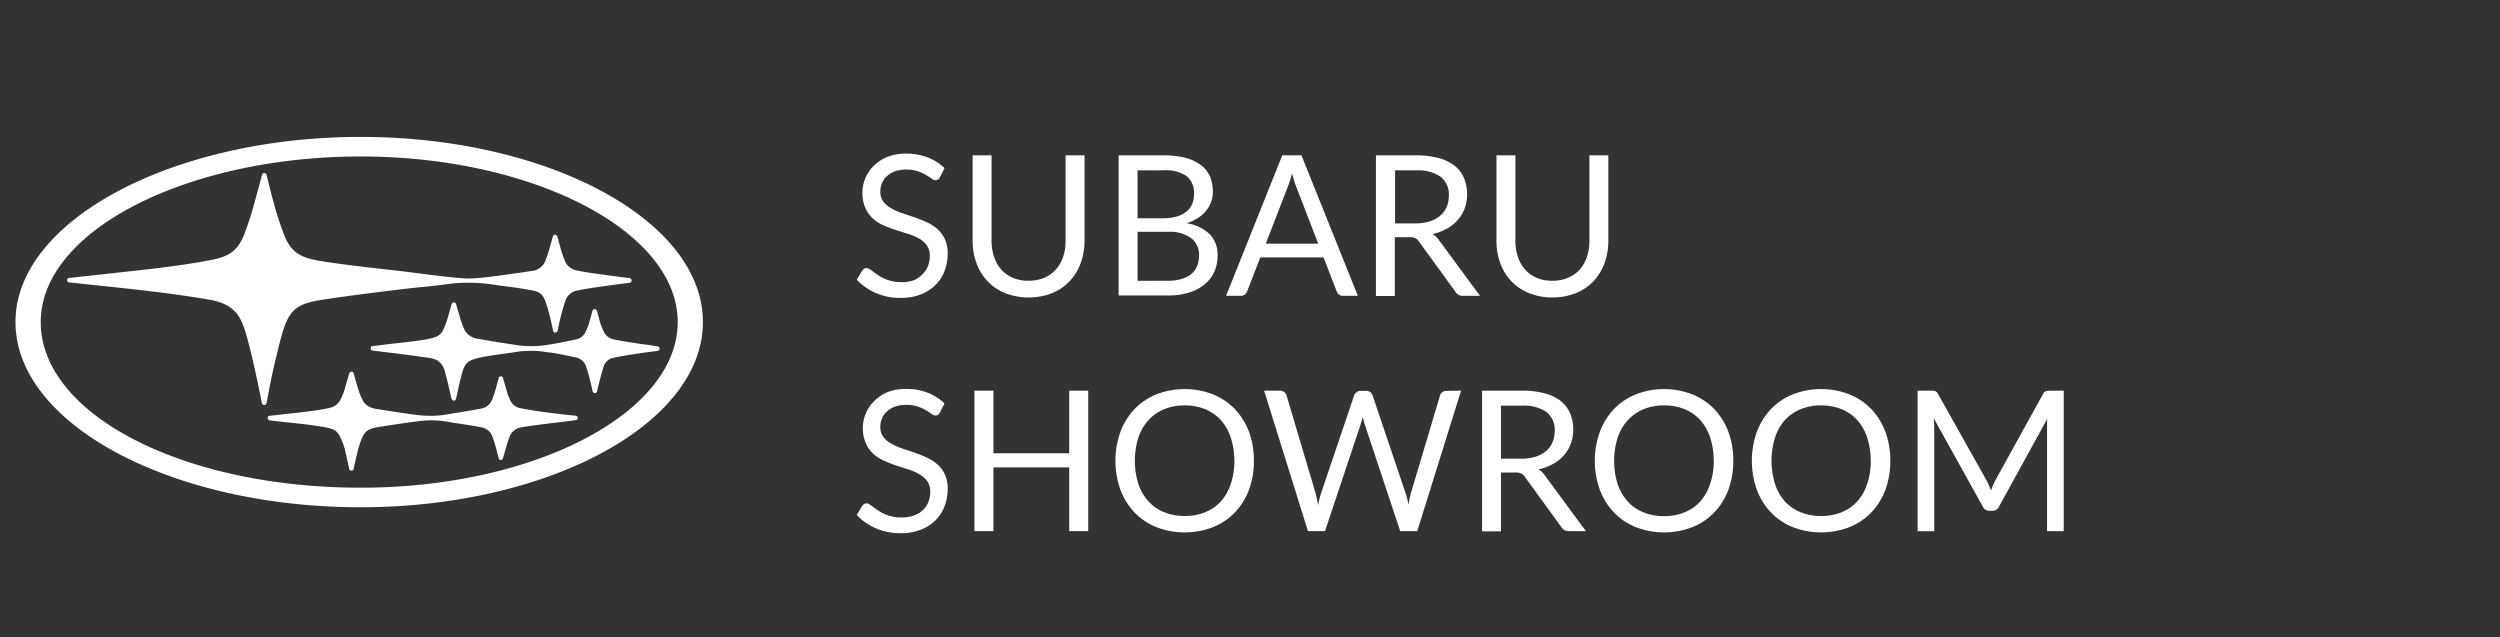 <svg id="Layer_1" data-name="Layer 1" xmlns="http://www.w3.org/2000/svg" viewBox="0 0 510 130"><rect x="0" y="0" width="510" height="130" fill="#333333" stroke="none"/><defs><style>.cls-1{fill:#fff;}</style></defs><path class="cls-1" d="M191.74,36.17a1.47,1.47,0,0,1-.39.45.85.85,0,0,1-.51.15,1.38,1.38,0,0,1-.8-.34c-.31-.22-.69-.47-1.15-.75a10,10,0,0,0-1.66-.75,7.34,7.34,0,0,0-2.35-.34,6.93,6.93,0,0,0-2.29.35,5,5,0,0,0-1.66,1,3.78,3.78,0,0,0-1,1.41,4.44,4.44,0,0,0-.34,1.75,3.18,3.18,0,0,0,.59,2,4.92,4.92,0,0,0,1.56,1.35,11.14,11.14,0,0,0,2.2,1l2.52.85q1.29.45,2.52,1a9,9,0,0,1,2.2,1.39,6.57,6.57,0,0,1,1.56,2.06,7,7,0,0,1,.59,3,9.79,9.79,0,0,1-.64,3.53,8.15,8.15,0,0,1-1.87,2.87,8.59,8.59,0,0,1-3,1.92,11.06,11.06,0,0,1-4.07.7,12.29,12.29,0,0,1-5.08-1,11.82,11.82,0,0,1-3.9-2.73l1.12-1.84a1.38,1.38,0,0,1,.39-.37.9.9,0,0,1,.51-.15,1.14,1.14,0,0,1,.59.21c.22.14.47.32.75.53s.6.45,1,.7a7.19,7.19,0,0,0,1.23.7,7.8,7.8,0,0,0,1.57.53,8.47,8.47,0,0,0,2,.21,7.22,7.22,0,0,0,2.46-.38A5.17,5.17,0,0,0,188.13,56a4.68,4.68,0,0,0,1.15-1.65,5.63,5.63,0,0,0,.4-2.14,3.64,3.64,0,0,0-.59-2.13,5.09,5.09,0,0,0-1.55-1.39,11.12,11.12,0,0,0-2.2-.95c-.83-.26-1.67-.52-2.52-.8A24.61,24.61,0,0,1,180.3,46a7.93,7.93,0,0,1-2.2-1.4,6.35,6.35,0,0,1-1.55-2.15,7.82,7.82,0,0,1,1.72-8.65A8.42,8.42,0,0,1,181.05,32a10.13,10.13,0,0,1,3.79-.66,12.22,12.22,0,0,1,4.37.76,10.41,10.41,0,0,1,3.47,2.2Z"/><path class="cls-1" d="M209.84,57.27a8,8,0,0,0,3.18-.6A6.73,6.73,0,0,0,215.39,55a7.45,7.45,0,0,0,1.48-2.58,10.2,10.2,0,0,0,.51-3.3V31.69h3.86V49.11a13.18,13.18,0,0,1-.79,4.6,10.64,10.64,0,0,1-2.26,3.67,10.19,10.19,0,0,1-3.59,2.43,13.31,13.31,0,0,1-9.52,0,10.14,10.14,0,0,1-3.6-2.43,10.37,10.37,0,0,1-2.27-3.67,13,13,0,0,1-.79-4.6V31.69h3.86v17.4a10.2,10.2,0,0,0,.51,3.3A7.3,7.3,0,0,0,204.27,55a6.62,6.62,0,0,0,2.38,1.69A7.89,7.89,0,0,0,209.84,57.27Z"/><path class="cls-1" d="M237.34,31.69a17.8,17.8,0,0,1,4.55.52A8.9,8.9,0,0,1,245,33.69,5.83,5.83,0,0,1,246.84,36a8.2,8.2,0,0,1,.58,3.13,6.22,6.22,0,0,1-.33,2,6.05,6.05,0,0,1-1,1.81,7,7,0,0,1-1.67,1.51,9.24,9.24,0,0,1-2.37,1.09,8.68,8.68,0,0,1,4.75,2.25,6,6,0,0,1,1.59,4.33,8.14,8.14,0,0,1-.67,3.32,7.15,7.15,0,0,1-2,2.58,9.11,9.11,0,0,1-3.17,1.67,14.11,14.11,0,0,1-4.28.59H228.2V31.69Zm-5.28,3.06v9.78h5.12a10.08,10.08,0,0,0,2.85-.36,5.77,5.77,0,0,0,2-1,4,4,0,0,0,1.17-1.55,5.15,5.15,0,0,0,.38-2,4.4,4.4,0,0,0-1.52-3.71,7.75,7.75,0,0,0-4.72-1.17Zm6.2,22.52a9.35,9.35,0,0,0,2.86-.38,5.31,5.31,0,0,0,2-1.07,4.14,4.14,0,0,0,1.13-1.64,5.84,5.84,0,0,0,.36-2.09A4.3,4.3,0,0,0,243,48.58a7.4,7.4,0,0,0-4.74-1.29h-6.2v10Z"/><path class="cls-1" d="M277,60.35h-3a1.24,1.24,0,0,1-.84-.26,1.45,1.45,0,0,1-.48-.66L270,52.51H257.1l-2.68,6.92a1.42,1.42,0,0,1-.46.64,1.27,1.27,0,0,1-.84.28h-3l11.46-28.66h3.92Zm-8.08-10.64-4.5-11.66c-.14-.34-.28-.75-.42-1.21s-.29-1-.42-1.47a22.37,22.37,0,0,1-.86,2.7l-4.5,11.64Z"/><path class="cls-1" d="M301.92,60.35h-3.44a1.68,1.68,0,0,1-1.56-.82l-7.44-10.24a2.34,2.34,0,0,0-.73-.69,2.68,2.68,0,0,0-1.21-.21h-3v12h-3.85V31.69h8.09a18.08,18.08,0,0,1,4.71.55,9.08,9.08,0,0,1,3.27,1.59,6.36,6.36,0,0,1,1.9,2.51,8.28,8.28,0,0,1,.62,3.29,8.46,8.46,0,0,1-.47,2.84,7.47,7.47,0,0,1-1.4,2.37,8.15,8.15,0,0,1-2.21,1.79,10.83,10.83,0,0,1-3,1.12A3.9,3.9,0,0,1,293.56,49ZM288.67,45.57a9.67,9.67,0,0,0,3-.41A6.12,6.12,0,0,0,293.81,44a4.94,4.94,0,0,0,1.31-1.79,5.89,5.89,0,0,0,.44-2.3,4.59,4.59,0,0,0-1.68-3.86,8.24,8.24,0,0,0-5.05-1.3h-4.24V45.57Z"/><path class="cls-1" d="M316.7,57.27a8,8,0,0,0,3.18-.6A6.73,6.73,0,0,0,322.25,55a7.45,7.45,0,0,0,1.48-2.58,10.2,10.2,0,0,0,.51-3.3V31.69h3.86V49.11a13.18,13.18,0,0,1-.79,4.6,10.64,10.64,0,0,1-2.26,3.67,10.19,10.19,0,0,1-3.59,2.43,13.31,13.31,0,0,1-9.52,0,10.14,10.14,0,0,1-3.6-2.43,10.37,10.37,0,0,1-2.27-3.67,13,13,0,0,1-.79-4.6V31.69h3.86v17.4a10.2,10.2,0,0,0,.51,3.3A7.3,7.3,0,0,0,311.13,55a6.62,6.62,0,0,0,2.38,1.69A7.89,7.89,0,0,0,316.7,57.27Z"/><path class="cls-1" d="M191.74,84.17a1.47,1.47,0,0,1-.39.45.85.85,0,0,1-.51.15,1.38,1.38,0,0,1-.8-.34c-.31-.22-.69-.47-1.15-.75a10,10,0,0,0-1.66-.75,7.34,7.34,0,0,0-2.35-.34,6.93,6.93,0,0,0-2.29.35,5,5,0,0,0-1.66,1,3.78,3.78,0,0,0-1,1.41,4.44,4.44,0,0,0-.34,1.75,3.18,3.18,0,0,0,.59,2,4.92,4.92,0,0,0,1.56,1.35,11.14,11.14,0,0,0,2.2,1l2.52.85q1.29.45,2.52,1a9,9,0,0,1,2.2,1.39,6.57,6.57,0,0,1,1.56,2.06,7,7,0,0,1,.59,3,9.79,9.79,0,0,1-.64,3.53,8.15,8.15,0,0,1-1.87,2.87,8.59,8.59,0,0,1-3,1.92,11.06,11.06,0,0,1-4.07.7,12.29,12.29,0,0,1-5.08-1,11.82,11.82,0,0,1-3.9-2.73l1.12-1.84a1.38,1.38,0,0,1,.39-.37.9.9,0,0,1,.51-.15,1.14,1.14,0,0,1,.59.21c.22.14.47.32.75.53s.6.45,1,.7a7.19,7.19,0,0,0,1.23.7,7.8,7.8,0,0,0,1.57.53,8.47,8.47,0,0,0,2,.21,7.22,7.22,0,0,0,2.46-.38,5.17,5.17,0,0,0,1.83-1.07,4.68,4.68,0,0,0,1.15-1.65,5.63,5.63,0,0,0,.4-2.14,3.64,3.64,0,0,0-.59-2.13,5.09,5.09,0,0,0-1.55-1.39,11.12,11.12,0,0,0-2.2-1c-.83-.26-1.67-.52-2.52-.8a24.61,24.61,0,0,1-2.52-1,7.93,7.93,0,0,1-2.2-1.4,6.35,6.35,0,0,1-1.55-2.15,7.82,7.82,0,0,1,1.72-8.65A8.42,8.42,0,0,1,181.05,80a10.13,10.13,0,0,1,3.79-.66,12.22,12.22,0,0,1,4.37.76,10.41,10.41,0,0,1,3.47,2.2Z"/><path class="cls-1" d="M222,79.69v28.66h-3.88v-13H202.66v13h-3.88V79.69h3.88V92.47h15.46V79.69Z"/><path class="cls-1" d="M255.79,94a16.52,16.52,0,0,1-1,5.91,13.44,13.44,0,0,1-2.88,4.63,12.74,12.74,0,0,1-4.47,3,16.07,16.07,0,0,1-11.53,0,12.7,12.7,0,0,1-4.46-3,13.44,13.44,0,0,1-2.88-4.63,17.63,17.63,0,0,1,0-11.82,13.67,13.67,0,0,1,2.88-4.64,12.88,12.88,0,0,1,4.46-3,15.93,15.93,0,0,1,11.53,0,12.92,12.92,0,0,1,4.47,3,13.67,13.67,0,0,1,2.88,4.64A16.59,16.59,0,0,1,255.79,94Zm-4,0a14.57,14.57,0,0,0-.72-4.74,10.06,10.06,0,0,0-2-3.55,9,9,0,0,0-3.2-2.23,10.91,10.91,0,0,0-4.2-.78,10.77,10.77,0,0,0-4.18.78,8.91,8.91,0,0,0-3.21,2.23,9.92,9.92,0,0,0-2.05,3.55,15.93,15.93,0,0,0,0,9.47,9.79,9.79,0,0,0,2.05,3.54,8.65,8.65,0,0,0,3.21,2.22,10.77,10.77,0,0,0,4.18.77,10.91,10.91,0,0,0,4.2-.77,8.7,8.7,0,0,0,3.2-2.22,9.92,9.92,0,0,0,2-3.54A14.46,14.46,0,0,0,251.82,94Z"/><path class="cls-1" d="M298.06,79.69l-8.94,28.66h-3.48l-7.26-21.86c-.07-.21-.13-.44-.19-.68s-.13-.49-.19-.76c-.07.27-.14.52-.2.76l-.2.68-7.3,21.86h-3.48l-8.94-28.66h3.22A1.47,1.47,0,0,1,262,80a1.23,1.23,0,0,1,.45.66l5.92,19.92c.09.36.18.75.27,1.16s.17.86.25,1.32c.09-.46.19-.91.29-1.33s.21-.8.33-1.15l6.74-19.92a1.49,1.49,0,0,1,.47-.63,1.29,1.29,0,0,1,.85-.29h1.12a1.34,1.34,0,0,1,.84.26,1.76,1.76,0,0,1,.48.66l6.72,19.92c.12.35.23.72.33,1.12s.19.82.29,1.26c.06-.44.14-.86.22-1.26s.16-.77.26-1.12l5.94-19.92a1.19,1.19,0,0,1,.45-.64,1.34,1.34,0,0,1,.85-.28Z"/><path class="cls-1" d="M323.52,108.35h-3.44a1.68,1.68,0,0,1-1.56-.82l-7.44-10.24a2.24,2.24,0,0,0-.73-.69,2.68,2.68,0,0,0-1.21-.21H306.2v12h-3.86V79.69h8.1a18,18,0,0,1,4.7.55,9.08,9.08,0,0,1,3.27,1.59,6.48,6.48,0,0,1,1.91,2.51,8.46,8.46,0,0,1,.62,3.29,8.22,8.22,0,0,1-.48,2.84,7.63,7.63,0,0,1-1.39,2.37,8.36,8.36,0,0,1-2.22,1.79,10.83,10.83,0,0,1-3,1.12A3.9,3.9,0,0,1,315.16,97ZM310.28,93.57a9.61,9.61,0,0,0,3-.41A6,6,0,0,0,315.41,92a4.83,4.83,0,0,0,1.31-1.79,5.89,5.89,0,0,0,.44-2.3,4.59,4.59,0,0,0-1.68-3.86,8.21,8.21,0,0,0-5-1.3H306.2V93.57Z"/><path class="cls-1" d="M353.59,94a16.74,16.74,0,0,1-1,5.91,13.44,13.44,0,0,1-2.88,4.63,12.78,12.78,0,0,1-4.48,3,16,16,0,0,1-11.52,0,12.61,12.61,0,0,1-4.46-3,13.44,13.44,0,0,1-2.88-4.63,17.47,17.47,0,0,1,0-11.82,13.67,13.67,0,0,1,2.88-4.64,12.79,12.79,0,0,1,4.46-3,15.9,15.9,0,0,1,11.52,0,13,13,0,0,1,4.48,3,13.67,13.67,0,0,1,2.88,4.64A16.82,16.82,0,0,1,353.59,94Zm-4,0a14.57,14.57,0,0,0-.72-4.74,10.06,10.06,0,0,0-2-3.55,9.05,9.05,0,0,0-3.2-2.23,10.91,10.91,0,0,0-4.2-.78,10.77,10.77,0,0,0-4.18.78,8.91,8.91,0,0,0-3.21,2.23A10.09,10.09,0,0,0,330,89.29a15.93,15.93,0,0,0,0,9.47,10,10,0,0,0,2.06,3.54,8.65,8.65,0,0,0,3.21,2.22,10.77,10.77,0,0,0,4.18.77,10.91,10.91,0,0,0,4.2-.77,8.78,8.78,0,0,0,3.2-2.22,9.92,9.92,0,0,0,2-3.54A14.46,14.46,0,0,0,349.62,94Z"/><path class="cls-1" d="M385.62,94a16.52,16.52,0,0,1-1,5.91,13.44,13.44,0,0,1-2.88,4.63,12.74,12.74,0,0,1-4.47,3,16.07,16.07,0,0,1-11.53,0,12.7,12.7,0,0,1-4.46-3,13.44,13.44,0,0,1-2.88-4.63,17.63,17.63,0,0,1,0-11.82,13.67,13.67,0,0,1,2.88-4.64,12.88,12.88,0,0,1,4.46-3,15.93,15.93,0,0,1,11.53,0,12.92,12.92,0,0,1,4.47,3,13.67,13.67,0,0,1,2.88,4.64A16.6,16.6,0,0,1,385.62,94Zm-4,0a14.57,14.57,0,0,0-.72-4.74,10.06,10.06,0,0,0-2-3.55,9,9,0,0,0-3.2-2.23,10.91,10.91,0,0,0-4.2-.78,10.77,10.77,0,0,0-4.18.78,8.91,8.91,0,0,0-3.21,2.23,9.92,9.92,0,0,0-2,3.55,15.93,15.93,0,0,0,0,9.47,9.79,9.79,0,0,0,2,3.54,8.65,8.65,0,0,0,3.21,2.22,10.77,10.77,0,0,0,4.18.77,10.91,10.91,0,0,0,4.2-.77,8.7,8.7,0,0,0,3.2-2.22,9.92,9.92,0,0,0,2-3.54A14.46,14.46,0,0,0,381.64,94Z"/><path class="cls-1" d="M421,79.69v28.66h-3.4V87.29c0-.28,0-.58,0-.9s0-.64.06-1l-9.84,17.92a1.48,1.48,0,0,1-1.39.9h-.56a1.48,1.48,0,0,1-1.4-.9l-10-18c.07.71.11,1.36.11,2v21.06h-3.39V79.69H394a2.77,2.77,0,0,1,.81.1,1.26,1.26,0,0,1,.54.56L405.25,98c.17.32.32.66.48,1s.29.7.43,1.06c.13-.36.27-.71.42-1.07a10.39,10.39,0,0,1,.47-1l9.73-17.62a1.1,1.1,0,0,1,.52-.56,2.89,2.89,0,0,1,.82-.1Z"/><path id="subaru" class="cls-1" d="M3.16,65.7c0-20.87,32.36-37.77,70.41-37.77s69.82,16.9,69.82,37.77-31.77,37.78-69.82,37.78C35,103.48,3.16,86.56,3.16,65.7ZM73.61,99.49h0c35.22,0,64.64-15.13,64.64-33.79S108.52,31.92,73.61,31.92c-35.22,0-65.3,15-65.3,33.78s28.87,33.79,65.3,33.79Zm18.2-13.35h0c1,.16,4.72.7,6.22,1a2.94,2.94,0,0,1,2.5,2.16c.2.49.51,1.56.68,2.17.22.78.5,2,.54,2.07a.42.42,0,0,0,.42.3.45.45,0,0,0,.42-.31c.07-.17.39-1.37.6-2.09a22.38,22.38,0,0,1,.7-2.14,3,3,0,0,1,2.36-2.11c1.51-.27,5-.71,6.69-.92,1.3-.14,4.11-.51,4.44-.54s.49-.26.49-.48-.14-.44-.51-.47c-.53,0-3.12-.31-4.42-.47-2-.24-5.41-.74-6.55-1a2.81,2.81,0,0,1-2.33-1.73,10.32,10.32,0,0,1-.74-2c-.13-.5-.62-2.13-.68-2.39s-.26-.42-.45-.42-.39.07-.48.43-.5,1.88-.67,2.41a18.06,18.06,0,0,1-.69,2,2.89,2.89,0,0,1-2.28,1.75c-1.94.39-5.44.94-6.27,1.07a20.17,20.17,0,0,1-6,.3c-1.66-.15-5.37-.73-7.83-1.12-1.49-.22-3-.33-3.85-1.73A12.81,12.81,0,0,1,73,79.13c-.28-.88-.72-2.44-.81-2.82s-.23-.48-.49-.48-.41.18-.5.51-.59,2-.81,2.76a10.19,10.19,0,0,1-1.1,2.71c-.84,1.22-1.63,1.38-3.67,1.72s-4.78.66-6.85.87l-3.62.41c-.33,0-.53.15-.53.47s.2.45.53.49c.6.08,2.39.28,3.64.41,2.09.22,4,.4,6.83.86s3.25.79,4.13,2.88a12.26,12.26,0,0,1,.79,2.61c.2.87.61,2.64.67,3a.48.48,0,0,0,.47.49c.3,0,.43-.2.49-.5s.49-2.27.69-3a20.06,20.06,0,0,1,.76-2.61c.88-2.25,1.6-2.49,4.29-2.91,2.07-.32,5.9-.9,7.85-1.12a19.24,19.24,0,0,1,6.06.25ZM112.18,71.9h0c1.12.16,3,.53,5.18,1a2.75,2.75,0,0,1,2.24,2,29.34,29.34,0,0,1,.85,3c.24.92.41,1.72.43,1.87a.51.51,0,0,0,.46.43.49.49,0,0,0,.49-.41c0-.19.21-1,.44-1.9s.53-2.07.84-3a2.61,2.61,0,0,1,2-1.89c1.21-.27,3.18-.6,4.8-.84,1.4-.22,3.81-.52,4.15-.57s.49-.27.49-.47a.48.48,0,0,0-.49-.49c-.35-.06-2.67-.37-4.17-.59-1.84-.28-3.74-.58-4.78-.82a2.85,2.85,0,0,1-1.89-1.46,14.18,14.18,0,0,1-.89-2.31c-.18-.69-.46-1.69-.54-2a.48.48,0,0,0-.49-.38c-.17,0-.36.09-.45.4s-.34,1.24-.56,2a11.12,11.12,0,0,1-.86,2.3,2.76,2.76,0,0,1-2.11,1.5c-2.14.46-4,.85-5.18,1a20.25,20.25,0,0,1-7.52,0c-1.71-.25-4.59-.68-6.85-1.12a3.77,3.77,0,0,1-3-1.83,19.66,19.66,0,0,1-1-2.78c-.19-.63-.56-1.9-.69-2.38-.09-.33-.22-.46-.49-.46s-.4.13-.49.46-.47,1.64-.68,2.37a18,18,0,0,1-1,2.77c-.61,1.25-1.62,1.55-2.93,1.82-1.88.4-4.88.72-7.55,1l-3.87.48a.43.43,0,0,0-.45.46c0,.29.12.43.45.47s3,.36,3.85.46c1.43.16,4.86.63,7.55,1,1.85.27,2.85,1,3.39,3.16.29,1.17.54,2,.72,2.94.17.74.43,1.92.5,2.15s.26.49.48.49.41-.11.5-.5l.46-2.08c.19-.86.45-1.92.74-3,.54-2,1.12-2.61,3.45-3.15,1.83-.43,5.19-.85,6.82-1.08a20.59,20.59,0,0,1,7.55,0Zm16.21-15.17h0c-.2,0-3.09-.4-4.63-.6-1.77-.26-4-.51-6-.94a3.28,3.28,0,0,1-2.41-1.71,21.92,21.92,0,0,1-1.08-3.17c-.14-.45-.47-1.71-.55-2s-.29-.42-.47-.42-.37.05-.48.42l-.57,2a24.38,24.38,0,0,1-1.08,3.22,3.37,3.37,0,0,1-2.77,1.76c-1.38.22-4.19.62-7,1-5.48.68-5.71.67-11,.08-1.57-.17-5.74-.7-7.12-.89-5-.6-13.41-1.45-18.51-2.35C62,52.56,59.57,52,58,48a64.14,64.14,0,0,1-2.31-7.17c-.5-1.78-1.08-4.21-1.27-5-.09-.39-.25-.52-.51-.52s-.38.12-.5.52c-.21.8-.87,3.32-1.36,5A64.53,64.53,0,0,1,49.75,48c-1.38,3.32-3.14,4.34-6.75,5.05-5.16,1-11.45,1.76-17.28,2.38l-11.5,1.26a.47.47,0,1,0,0,.93c.35.05,8.86.94,11.54,1.23,6,.66,11.63,1.36,17,2.29,5.19.9,6.4,3.55,7.39,6.85.78,2.6,1.83,7.17,2.19,9,.36,1.57,1,4.84,1.05,5.13s.24.5.49.5.41-.13.51-.5.69-3.68,1-5.14c.39-1.75,1.46-6.51,2.2-9,1.32-4.35,2.6-5.86,7.21-6.66s13.34-1.86,18.54-2.48c1.31-.16,4.31-.42,7.09-.76a33,33,0,0,1,11,.11c2.75.33,4.64.59,6.86,1,1.77.3,2.45.8,3,2.35.44,1.23.78,2.58,1,3.5s.47,2.13.54,2.41a.45.45,0,0,0,.44.4.52.52,0,0,0,.49-.4c.07-.35.32-1.6.52-2.41s.67-2.5,1-3.5a3.16,3.16,0,0,1,2.63-2.3c1.48-.33,4-.67,5.88-.94,1.42-.2,4.38-.57,4.6-.61a.46.46,0,0,0,.46-.48A.47.47,0,0,0,128.39,56.73Z"/></svg>